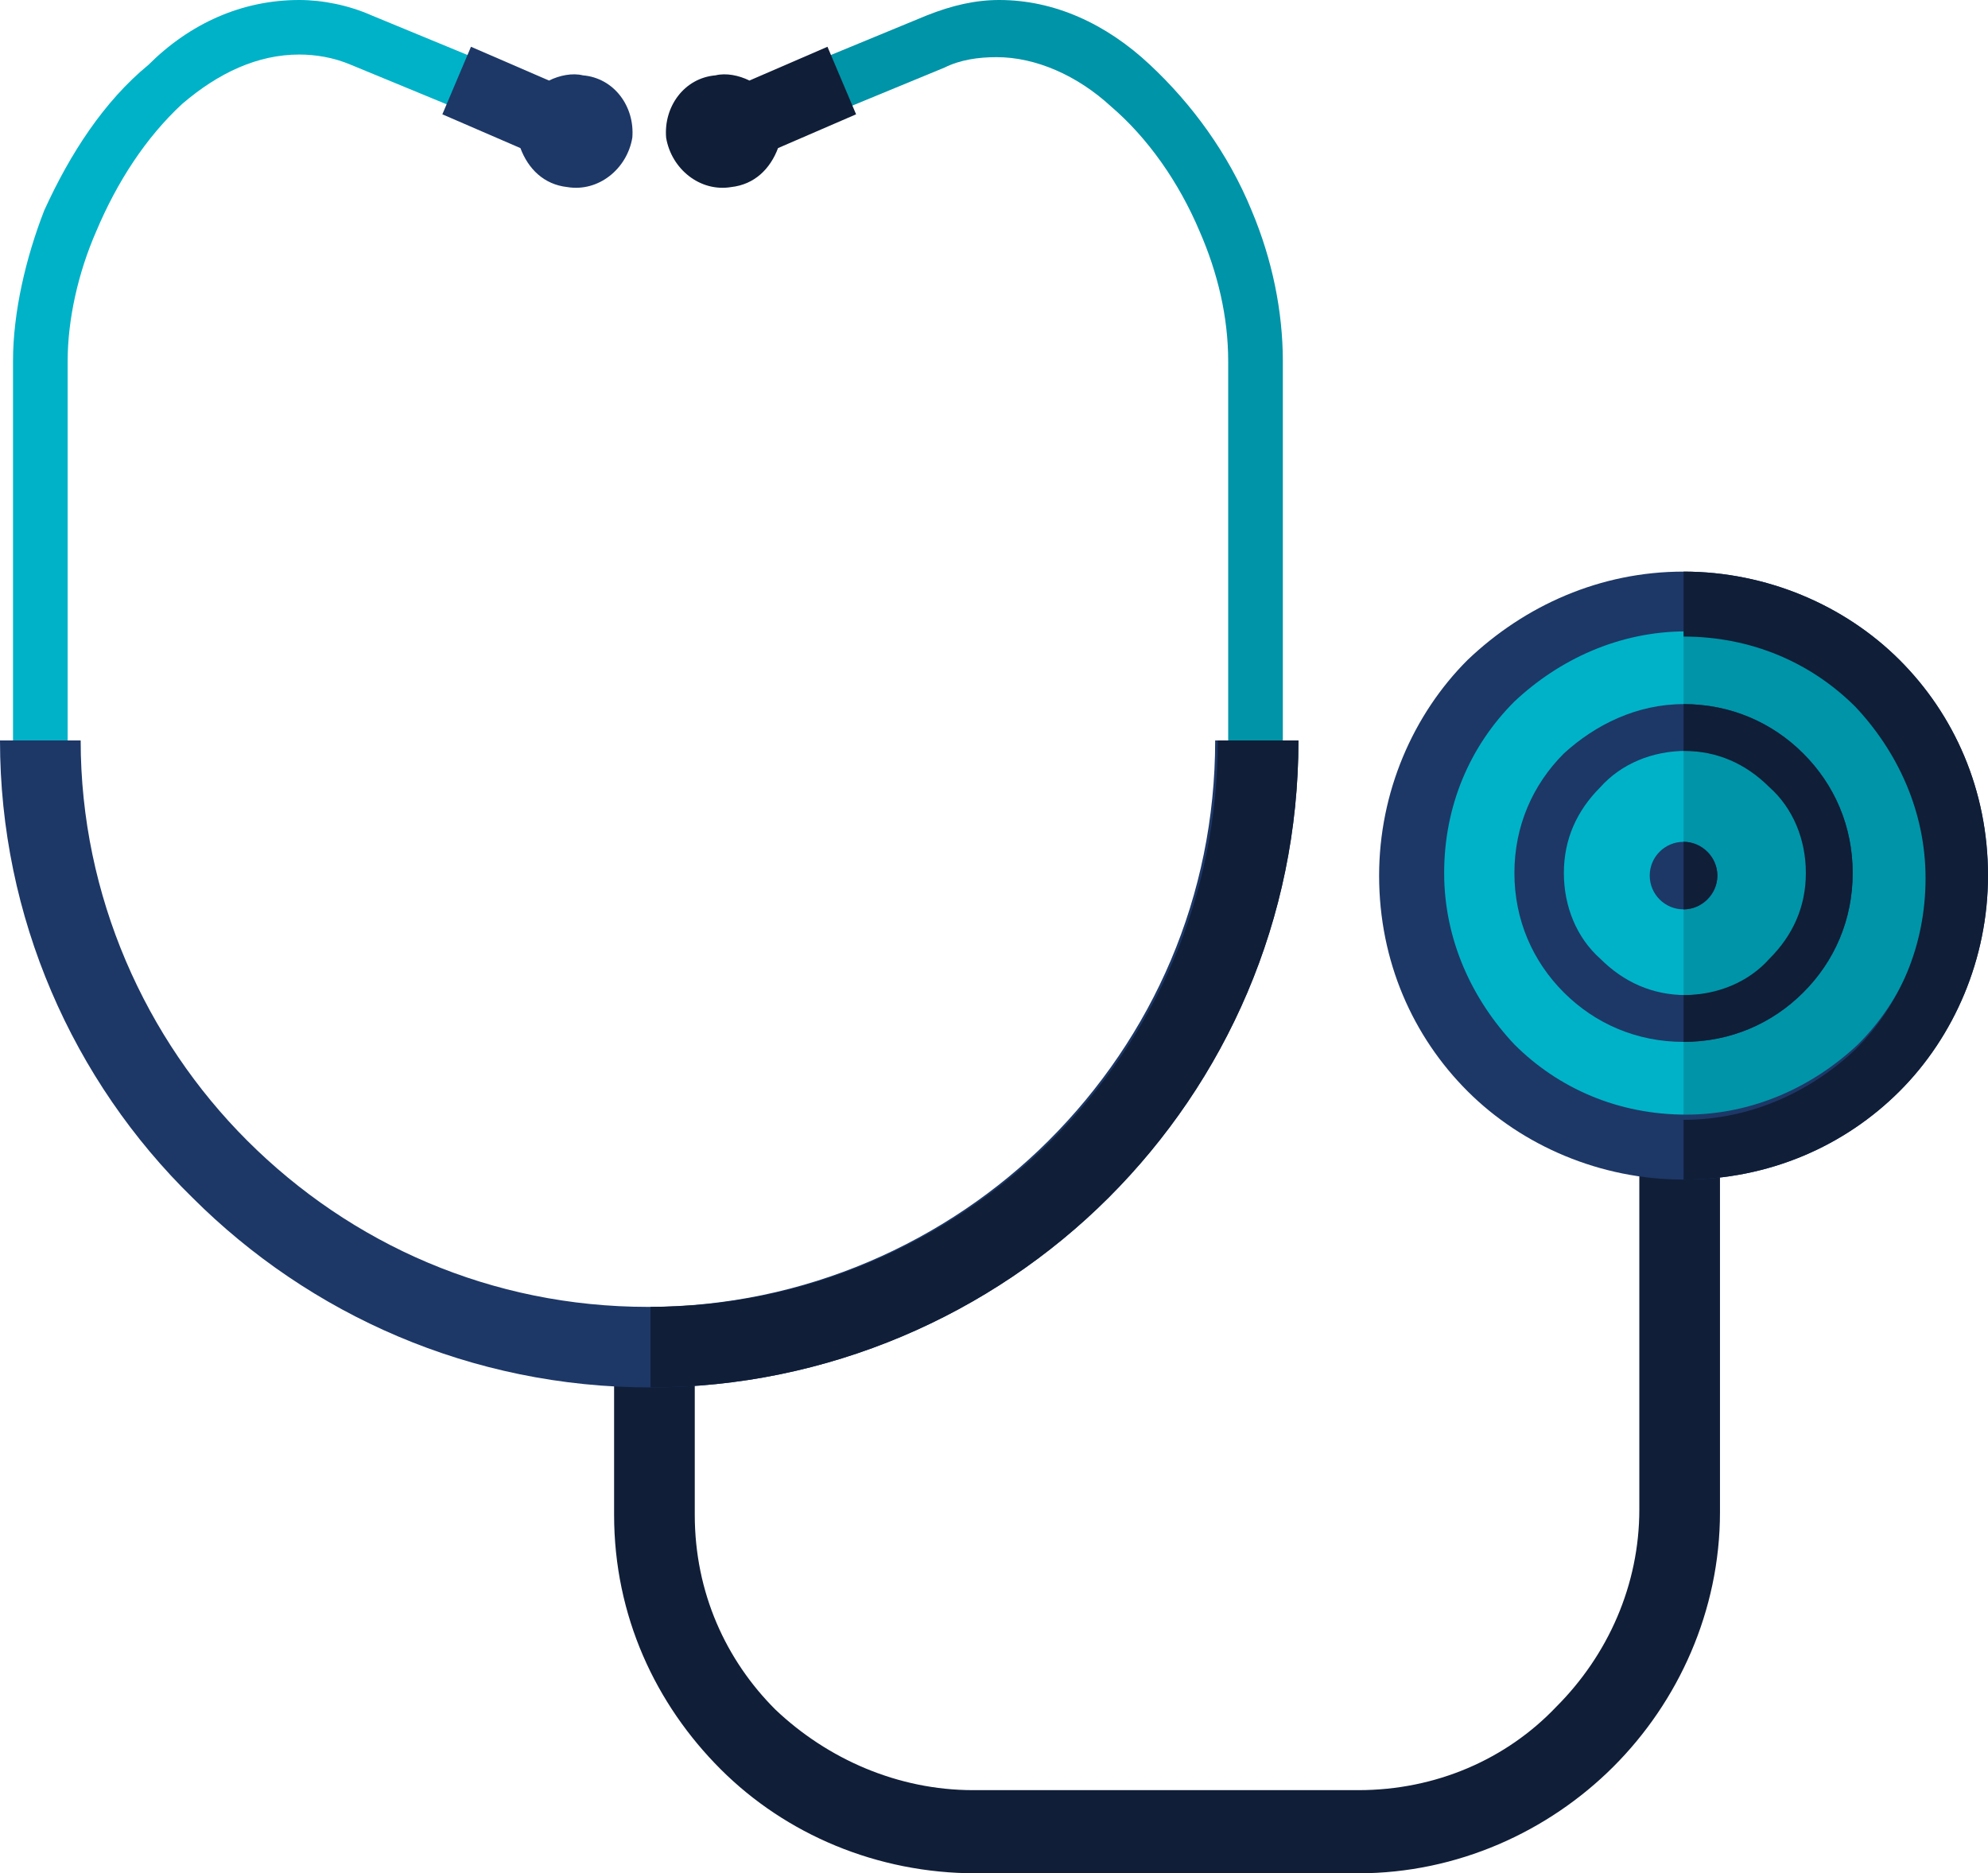<svg width="121" height="114" viewBox="0 0 121 114" fill="none" xmlns="http://www.w3.org/2000/svg">
<path fill-rule="evenodd" clip-rule="evenodd" d="M42.287 81.745V92.18C42.287 96.924 44.187 101.035 47.196 104.039C50.364 107.043 54.64 108.94 59.233 108.94H82.673C87.424 108.94 91.7 107.043 94.709 103.881C97.877 100.718 99.778 96.449 99.778 91.864V64.985H104.687V92.022C104.687 98.031 102.153 103.564 98.194 107.517C94.234 111.47 88.691 114 82.673 114H59.391C53.373 114 47.83 111.628 43.87 107.675C39.911 103.723 37.377 98.347 37.377 92.18V81.745H42.287Z" fill="#101E38"/>
<path fill-rule="evenodd" clip-rule="evenodd" d="M33.259 8.854L21.381 3.953C20.272 3.478 19.164 3.32 18.213 3.32C15.679 3.32 13.304 4.427 11.086 6.325C8.869 8.38 7.127 11.068 5.86 14.072C4.751 16.602 4.118 19.448 4.118 21.978V49.015H0.792V21.978C0.792 18.974 1.584 15.653 2.692 12.807C4.276 9.329 6.335 6.166 9.027 3.953C11.562 1.423 14.729 0 18.213 0C19.639 0 21.223 0.316 22.648 0.949L34.526 5.85L33.259 8.854Z" fill="#00B2C8"/>
<path fill-rule="evenodd" clip-rule="evenodd" d="M44.504 5.85L56.382 0.949C57.966 0.316 59.391 0 60.817 0C64.143 0 67.31 1.423 70.003 3.953C72.537 6.325 74.754 9.329 76.179 12.807C77.446 15.811 78.08 18.974 78.08 21.978V49.015H74.754V21.978C74.754 19.29 74.12 16.602 73.012 14.072C71.745 11.068 69.844 8.38 67.627 6.483C65.568 4.585 63.034 3.478 60.658 3.478C59.55 3.478 58.441 3.637 57.491 4.111L45.613 9.012L44.504 5.85Z" fill="#0094A8"/>
<path d="M102.47 69.886C111.654 69.886 119.099 62.453 119.099 53.284C119.099 44.115 111.654 36.682 102.47 36.682C93.286 36.682 85.84 44.115 85.84 53.284C85.84 62.453 93.286 69.886 102.47 69.886Z" fill="#00B2C8"/>
<path fill-rule="evenodd" clip-rule="evenodd" d="M102.47 36.524C111.656 36.524 119.099 43.956 119.099 53.126C119.099 62.297 111.656 69.728 102.47 69.728V36.524Z" fill="#0094A8"/>
<path fill-rule="evenodd" clip-rule="evenodd" d="M102.47 34.785C107.538 34.785 112.289 36.84 115.615 40.161C118.941 43.481 121 48.067 121 53.284C121 58.344 118.941 63.087 115.615 66.408C112.289 69.728 107.696 71.784 102.47 71.784C97.402 71.784 92.65 69.728 89.325 66.408C85.999 63.087 83.94 58.502 83.94 53.284C83.94 48.225 85.999 43.481 89.325 40.161C92.809 36.84 97.402 34.785 102.47 34.785ZM113.081 42.691C110.389 40.003 106.746 38.422 102.628 38.422C98.51 38.422 94.868 40.161 92.175 42.691C89.483 45.379 87.899 49.015 87.899 53.126C87.899 57.237 89.641 60.874 92.175 63.562C94.868 66.25 98.51 67.831 102.628 67.831C106.746 67.831 110.389 66.092 113.081 63.562C115.774 60.874 117.357 57.237 117.357 53.126C117.357 49.173 115.774 45.379 113.081 42.691Z" fill="#1D3867"/>
<path fill-rule="evenodd" clip-rule="evenodd" d="M102.47 34.785C107.538 34.785 112.289 36.84 115.615 40.161C118.941 43.481 121 48.067 121 53.284C121 58.344 118.941 63.087 115.615 66.408C112.289 69.728 107.696 71.784 102.47 71.784V68.147C106.588 68.147 110.23 66.408 112.923 63.878C115.615 61.19 117.199 57.553 117.199 53.443C117.199 49.331 115.457 45.695 112.923 43.007C110.23 40.319 106.588 38.738 102.47 38.738V34.785Z" fill="#101E38"/>
<path d="M102.47 62.139C107.368 62.139 111.339 58.175 111.339 53.284C111.339 48.394 107.368 44.43 102.47 44.43C97.572 44.43 93.601 48.394 93.601 53.284C93.601 58.175 97.572 62.139 102.47 62.139Z" fill="#00B2C8"/>
<path fill-rule="evenodd" clip-rule="evenodd" d="M102.47 44.272C107.38 44.272 111.339 48.225 111.339 53.126C111.339 58.028 107.38 61.981 102.47 61.981V44.272Z" fill="#0094A8"/>
<path fill-rule="evenodd" clip-rule="evenodd" d="M102.47 42.849C105.321 42.849 107.855 43.956 109.755 45.853C111.656 47.75 112.764 50.28 112.764 53.126C112.764 55.972 111.656 58.502 109.755 60.399C107.855 62.297 105.321 63.404 102.47 63.404C99.619 63.404 97.085 62.297 95.185 60.399C93.284 58.502 92.175 55.972 92.175 53.126C92.175 50.28 93.284 47.75 95.185 45.853C97.085 44.114 99.619 42.849 102.47 42.849ZM107.855 47.908C106.429 46.485 104.687 45.695 102.628 45.695C100.569 45.695 98.669 46.485 97.402 47.908C95.976 49.331 95.185 51.071 95.185 53.126C95.185 55.182 95.976 57.079 97.402 58.344C98.827 59.767 100.569 60.557 102.628 60.557C104.687 60.557 106.588 59.767 107.855 58.344C109.28 56.921 110.072 55.182 110.072 53.126C110.072 51.229 109.122 49.331 107.855 47.908Z" fill="#1D3867"/>
<path fill-rule="evenodd" clip-rule="evenodd" d="M102.47 42.849C105.321 42.849 107.855 43.956 109.755 45.853C111.656 47.75 112.764 50.28 112.764 53.126C112.764 55.972 111.656 58.502 109.755 60.399C107.855 62.297 105.321 63.404 102.47 63.404V60.557C104.529 60.557 106.429 59.767 107.696 58.344C109.122 56.921 109.914 55.182 109.914 53.126C109.914 51.071 109.122 49.173 107.696 47.908C106.271 46.485 104.529 45.695 102.47 45.695V42.849Z" fill="#101E38"/>
<path d="M102.47 55.34C103.607 55.34 104.529 54.42 104.529 53.284C104.529 52.149 103.607 51.229 102.47 51.229C101.333 51.229 100.411 52.149 100.411 53.284C100.411 54.42 101.333 55.34 102.47 55.34Z" fill="#1D3867"/>
<path fill-rule="evenodd" clip-rule="evenodd" d="M102.47 51.229C103.579 51.229 104.529 52.178 104.529 53.284C104.529 54.391 103.579 55.34 102.47 55.34V51.229Z" fill="#101E38"/>
<path fill-rule="evenodd" clip-rule="evenodd" d="M35.476 4.585C34.843 4.427 34.051 4.585 33.417 4.902L28.666 2.846L26.924 6.957L31.675 9.012C32.151 10.277 33.101 11.226 34.526 11.384C36.427 11.7 38.169 10.277 38.486 8.38C38.644 6.483 37.377 4.743 35.476 4.585Z" fill="#1D3867"/>
<path fill-rule="evenodd" clip-rule="evenodd" d="M43.554 4.585C44.187 4.427 44.979 4.585 45.613 4.902L50.364 2.846L52.106 6.957L47.355 9.012C46.88 10.277 45.929 11.226 44.504 11.384C42.603 11.7 40.861 10.277 40.544 8.38C40.386 6.483 41.653 4.743 43.554 4.585Z" fill="#101E38"/>
<path fill-rule="evenodd" clip-rule="evenodd" d="M79.03 45.062C79.03 55.972 74.596 65.775 67.469 72.89C60.342 80.005 50.364 84.433 39.594 84.433C28.666 84.433 18.847 80.005 11.72 72.89C4.435 65.775 0 55.814 0 45.062H4.91C4.91 54.549 8.869 63.245 15.046 69.412C21.381 75.737 29.933 79.531 39.436 79.531C48.938 79.531 57.649 75.578 63.826 69.412C70.161 63.087 73.962 54.549 73.962 45.062H79.03Z" fill="#1D3867"/>
<path fill-rule="evenodd" clip-rule="evenodd" d="M79.03 45.062C79.03 55.972 74.596 65.775 67.469 72.89C60.342 80.005 50.364 84.433 39.594 84.433V79.531C49.097 79.531 57.808 75.578 63.984 69.412C70.319 63.087 74.12 54.549 74.12 45.062H79.03Z" fill="#101E38"/>
</svg>
